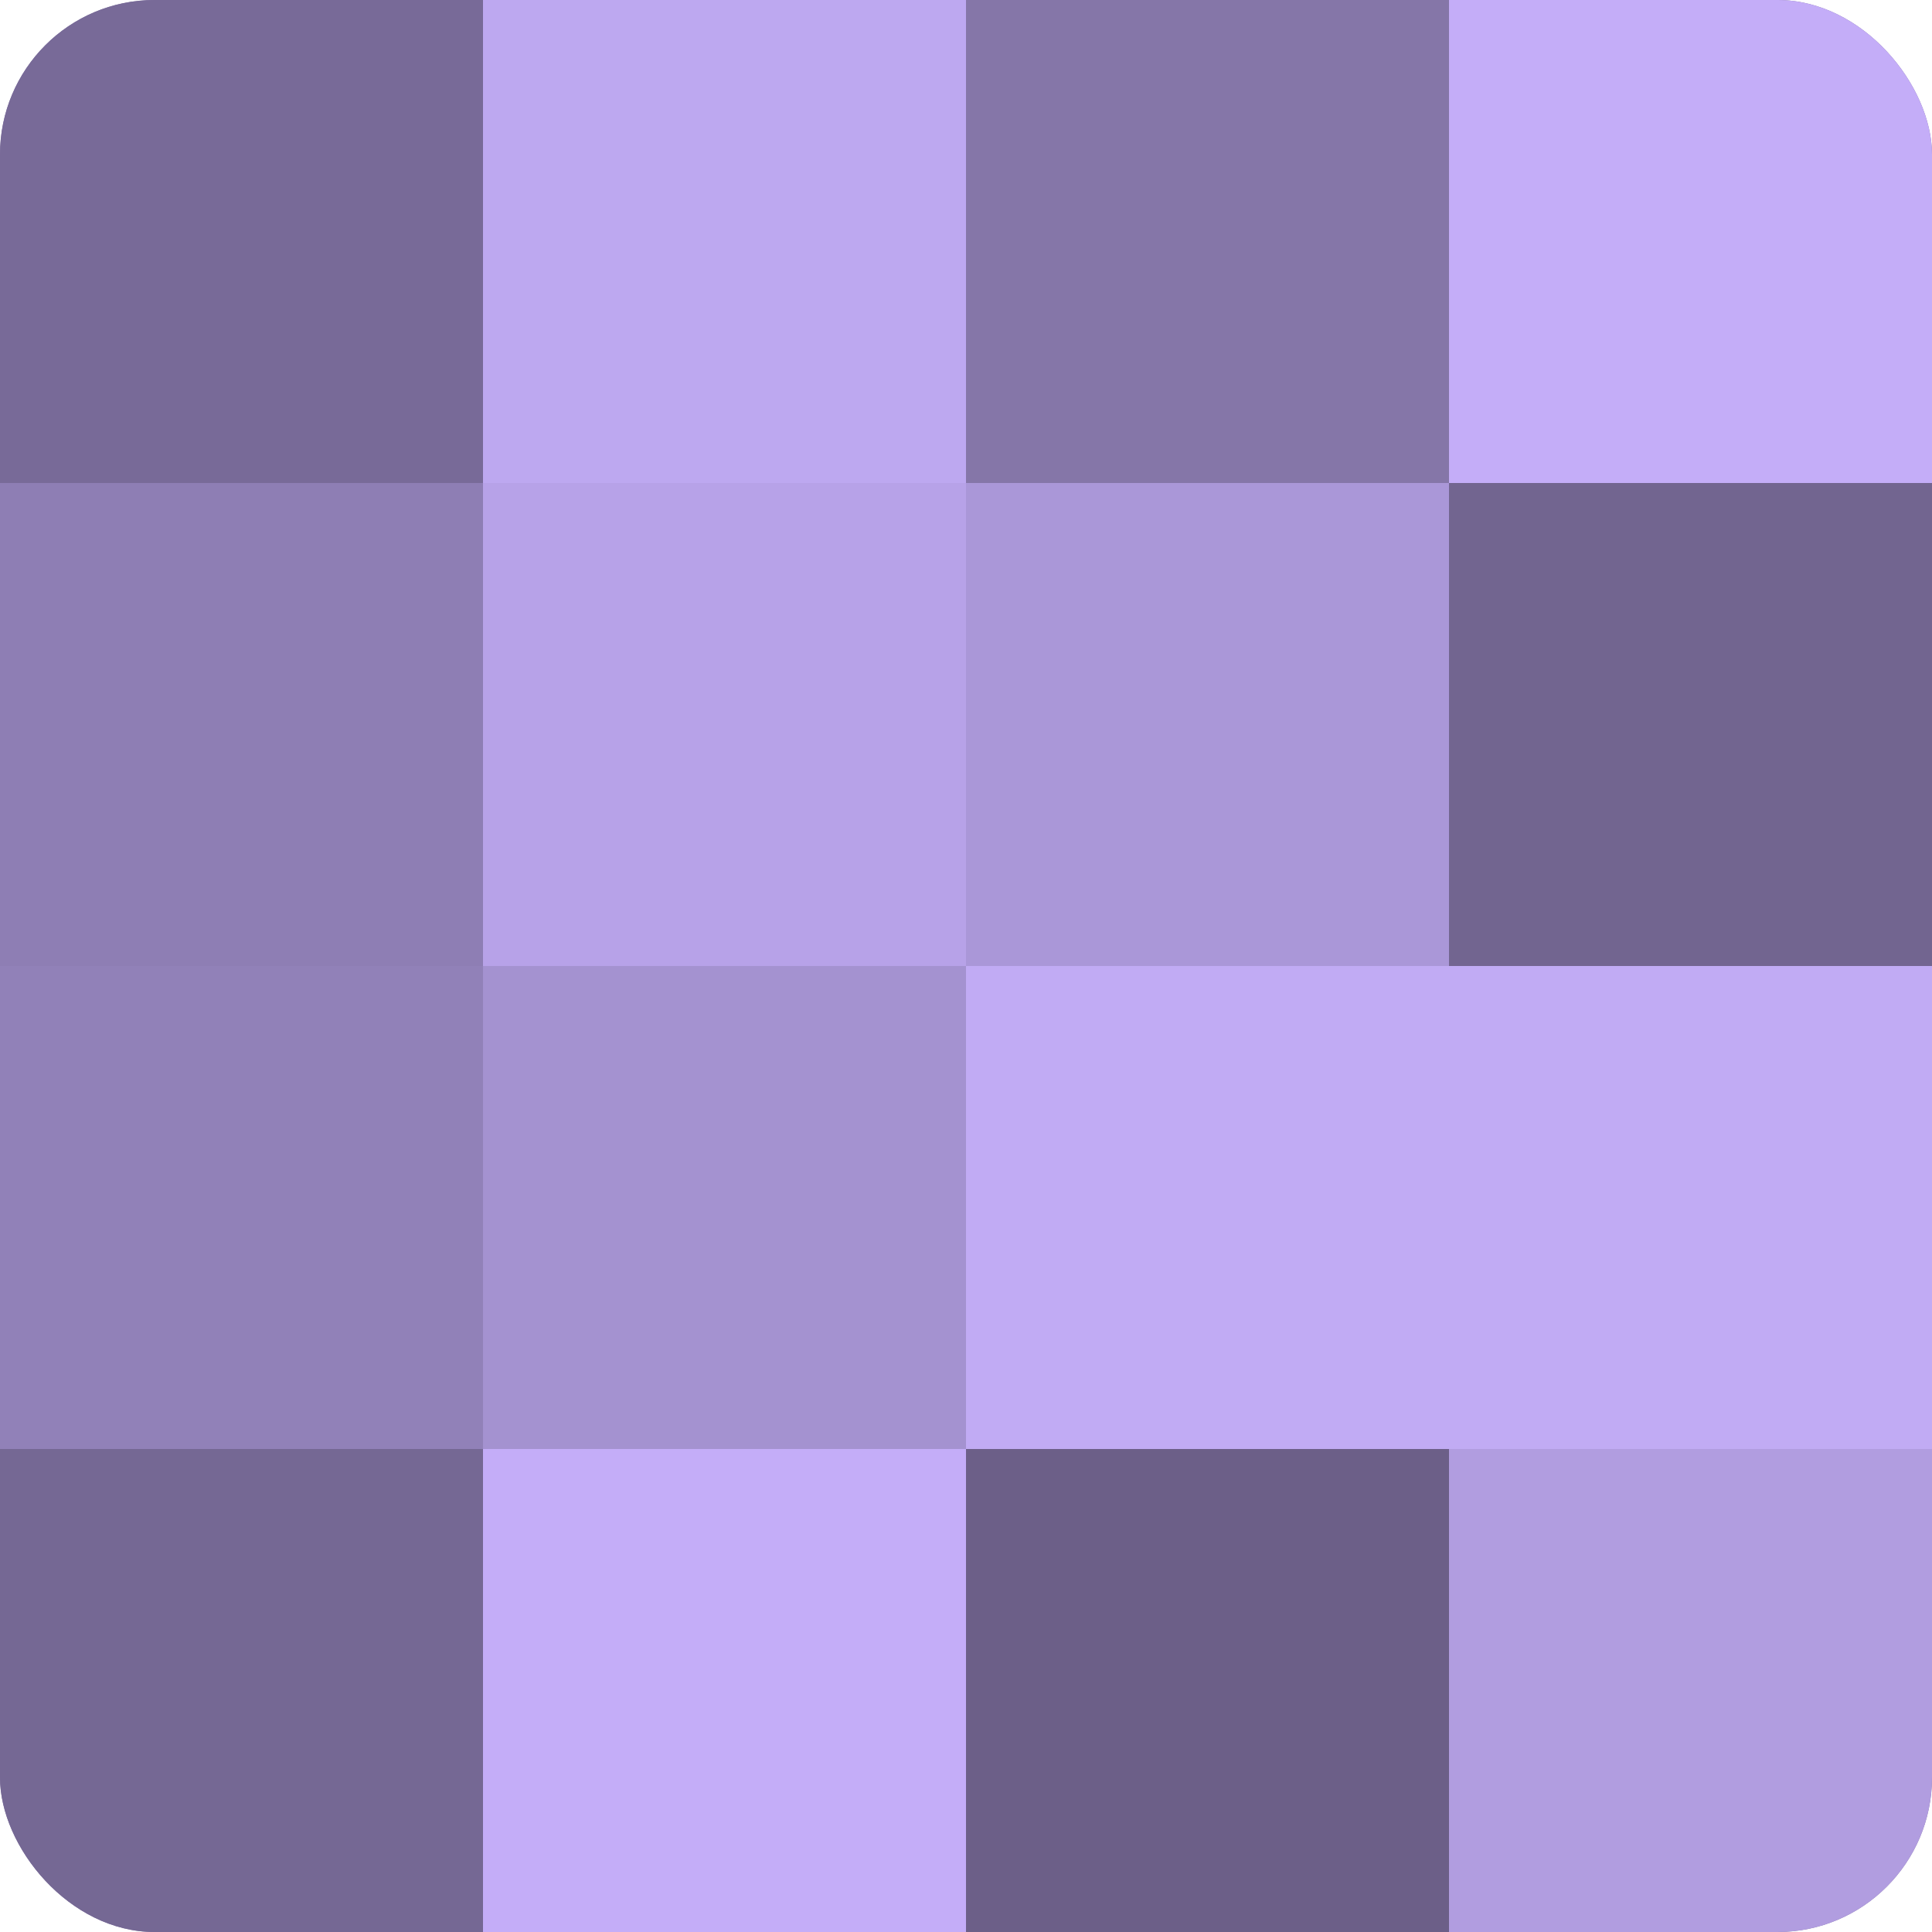 <?xml version="1.0" encoding="UTF-8"?>
<svg xmlns="http://www.w3.org/2000/svg" width="60" height="60" viewBox="0 0 100 100" preserveAspectRatio="xMidYMid meet"><defs><clipPath id="c" width="100" height="100"><rect width="100" height="100" rx="8" ry="8"/></clipPath></defs><g clip-path="url(#c)"><rect width="100" height="100" fill="#7e70a0"/><rect width="25" height="25" fill="#786a98"/><rect y="25" width="25" height="25" fill="#8e7eb4"/><rect y="50" width="25" height="25" fill="#9181b8"/><rect y="75" width="25" height="25" fill="#756894"/><rect x="25" width="25" height="25" fill="#bda8f0"/><rect x="25" y="25" width="25" height="25" fill="#b7a2e8"/><rect x="25" y="50" width="25" height="25" fill="#a492d0"/><rect x="25" y="75" width="25" height="25" fill="#c4adf8"/><rect x="50" width="25" height="25" fill="#8576a8"/><rect x="50" y="25" width="25" height="25" fill="#aa97d8"/><rect x="50" y="50" width="25" height="25" fill="#c1abf4"/><rect x="50" y="75" width="25" height="25" fill="#6c5f88"/><rect x="75" width="25" height="25" fill="#c4adf8"/><rect x="75" y="25" width="25" height="25" fill="#726590"/><rect x="75" y="50" width="25" height="25" fill="#c1abf4"/><rect x="75" y="75" width="25" height="25" fill="#b19de0"/></g></svg>
